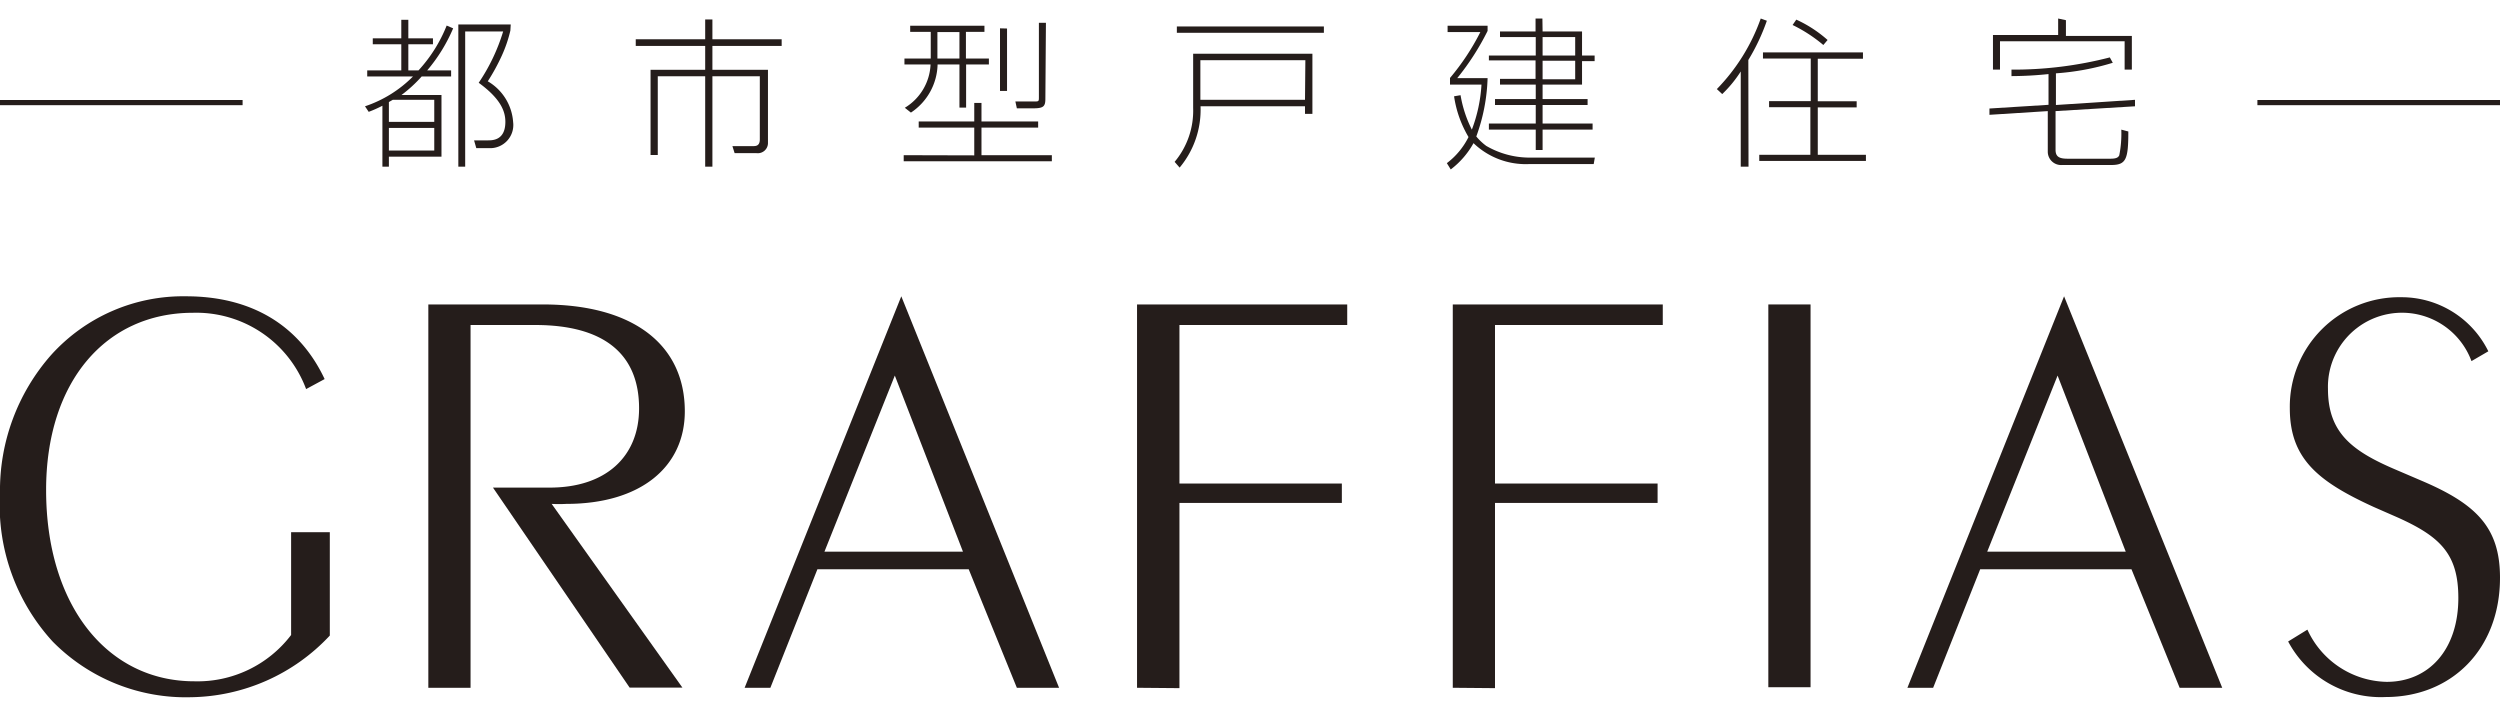 <svg xmlns="http://www.w3.org/2000/svg" width="135" height="38" viewBox="0 0 135 38"><g id="レイヤー_2" data-name="レイヤー 2"><g id="header"><path d="M17.81,34.32a10.45,10.45,0,0,1-7.51,3.33,10.09,10.09,0,0,1-7.45-3,10.9,10.9,0,0,1-2.85-8,11.06,11.06,0,0,1,2.76-7.48A9.59,9.59,0,0,1,10.05,16c3.51,0,6.11,1.55,7.48,4.47l-1,.54a6.33,6.33,0,0,0-6.11-4.12c-4.7,0-7.93,3.71-7.93,9.57,0,6.27,3.33,10.33,8,10.33a6.35,6.35,0,0,0,5.23-2.5V28.74h2.09Z" style="fill:#251d1b"/><path d="M23.13,37.14V16.44h6.18c4.91,0,7.67,2.19,7.67,5.77,0,3-2.38,5-6.4,5a7.13,7.13,0,0,1-.79,0l7.06,9.92H34L26.62,26.33h3.07c3,0,4.82-1.65,4.82-4.28,0-2.94-1.9-4.5-5.61-4.5H25.41V37.14Z" style="fill:#251d1b"/><path d="M41.6,37.14H40.21L48.67,16l8.52,21.14H54.91l-2.6-6.4H44.14ZM52,29.79l-3.68-9.51-3.8,9.51Z" style="fill:#251d1b"/><path d="M61.4,37.14V16.44H72.75v1.11H63.69v8.56h8.77v1.05H63.69v10Z" style="fill:#251d1b"/><path d="M78.45,37.14V16.44H89.79v1.11H80.73v8.56h8.78v1.05H80.73v10Z" style="fill:#251d1b"/><path d="M95.49,37.11V16.44h2.28V37.11Z" style="fill:#251d1b"/><path d="M104.39,37.14H103L111.46,16,120,37.14H117.7l-2.6-6.4h-8.17Zm10.4-7.35-3.68-9.51-3.8,9.51Z" style="fill:#251d1b"/><path d="M124.6,34a4.81,4.81,0,0,0,4.28,2.82c2.28,0,3.87-1.74,3.87-4.53,0-2.35-.95-3.3-3.26-4.34l-1.3-.57c-3-1.37-4.54-2.6-4.54-5.33a5.91,5.91,0,0,1,6-6,5.22,5.22,0,0,1,4.72,2.92l-.91.53A4,4,0,0,0,125.71,21c0,2.37,1.3,3.36,3.68,4.37l1.33.57c3,1.27,4.28,2.54,4.28,5.26,0,3.84-2.6,6.44-6.18,6.44a5.66,5.66,0,0,1-5.26-3Z" style="fill:#251d1b"/><path d="M13.1,5.4v.28H0V5.4Z" style="fill:#251d1b"/><path d="M24.47,1.53a8.81,8.81,0,0,1-1.4,2.27h1.29v.33H22.77a7.36,7.36,0,0,1-1.09,1h2.16V8.46H21V9h-.35V5.71a6.68,6.68,0,0,1-.74.33l-.2-.3A6.58,6.58,0,0,0,22.3,4.13H19.83V3.8h1.84V2.39H20.13V2.07h1.54v-1h.38v1h1.33v.32H22.05V3.8h.55a7.85,7.85,0,0,0,1.52-2.42ZM21,5.51V6.58h2.45V5.39H21.21Zm2.45,1.4H21V8.13h2.45Zm4.11-5.26A7.16,7.16,0,0,1,27.1,3a10.88,10.88,0,0,1-.76,1.39,2.77,2.77,0,0,1,1.37,2.21A1.25,1.25,0,0,1,26.42,8h-.7l-.12-.42.74,0c.26,0,.95,0,.95-1,0-.58-.26-1.25-1.44-2.11a10.23,10.23,0,0,0,1.32-2.77H25.12V9h-.37V1.32h2.83Z" style="fill:#251d1b"/><path d="M38.47,1.05V2.12h3.74v.36H38.47V3.77h3V7.7a.55.55,0,0,1-.62.57H39.67l-.12-.38,1.12,0c.13,0,.36,0,.36-.36V4.12H38.47V9h-.39V4.12H35.52V8.37h-.39V3.77h2.95V2.48H34.33V2.12h3.75V1.05Z" style="fill:#251d1b"/><path d="M53.16,1.39v.33h-1V3.16h1.24v.32H52.17V5.81h-.36V3.48H50.63a3.21,3.21,0,0,1-1.44,2.6l-.33-.26a2.87,2.87,0,0,0,1.39-2.34H48.84V3.16h1.42V1.72H49.15V1.39Zm-.55,7V6.89h-3V6.56h3v-1H53v1h3.06v.33H53V8.38h3.8v.33h-8V8.38Zm-.8-6.66H50.62V3.16h1.19Zm2.57-.19V4.91H54V1.53Zm2.07,3.79c0,.42-.1.52-.67.52h-.87l-.08-.37,1,0c.27,0,.27,0,.27-.25v-4h.38Z" style="fill:#251d1b"/><path d="M70.87,2.9V6.15h-.4V5.74H64.83A4.87,4.87,0,0,1,63.7,9.05l-.27-.31a4.3,4.3,0,0,0,1-2.91V2.9Zm.62-1.13H63.55V1.43h7.94Zm-1,1.48H64.82V5.39h5.65Z" style="fill:#251d1b"/><path d="M86.12,8.51l-.06.35H82.57a4.07,4.07,0,0,1-3-1.13,4.55,4.55,0,0,1-1.23,1.42l-.21-.34A4,4,0,0,0,79.3,7.4a6,6,0,0,1-.78-2.2l.35-.06A6.51,6.51,0,0,0,79.48,7,8.18,8.18,0,0,0,80,4.57h-1.7V4.21a12.74,12.74,0,0,0,1.64-2.48H78.17V1.39h2.16v.28a13.77,13.77,0,0,1-1.64,2.55h1.64a10,10,0,0,1-.61,3.15,3.06,3.06,0,0,0,.54.51,4.66,4.66,0,0,0,2.27.63ZM83.3,1.7h2.13V3h.68V3.3h-.68V4.57H83.3v.78h2.43v.32H83.3v1H86V7H83.3V8.1h-.37V7H80.4V6.67h2.53v-1h-2.2V5.35h2.2V4.57H81V4.26h1.92v-1H80.4V3h2.53V2H81V1.7h1.92V1h.37ZM85.06,2H83.3V3h1.76Zm0,1.28H83.3v1h1.76Z" style="fill:#251d1b"/><path d="M94.42,9H94V3.86a6.56,6.56,0,0,1-1,1.22l-.29-.27A10.44,10.44,0,0,0,95.08,1l.33.12a11,11,0,0,1-1,2.12Zm6.18-5.83H98.16v2.3h2.1v.33h-2.1V8.36h2.6v.33H95V8.36h2.76V5.79H95.53V5.46h2.25V3.16H95.2V2.83h5.4Zm-2.14-.74A7.93,7.93,0,0,0,96.8,1.35L97,1.06a6.76,6.76,0,0,1,1.69,1.1Z" style="fill:#251d1b"/><path d="M111,8.09c0,.38.21.48.65.48h2.32c.35,0,.42-.09.47-.18A6,6,0,0,0,114.55,7l.38.1c0,1.51-.12,1.81-.93,1.81h-2.64a.72.72,0,0,1-.78-.71V6l-3.15.2,0-.34,3.19-.2V4a19.68,19.68,0,0,1-2,.11l0-.35a20.78,20.78,0,0,0,5.31-.66l.16.29a13.59,13.59,0,0,1-3.07.57V5.67l4.27-.28,0,.35L111,6Zm.56-7v.85h3.56V3.76h-.39V2.23H108V3.76h-.38V1.89h3.52V1Z" style="fill:#251d1b"/><path d="M135,5.4v.28H121.9V5.4Z" style="fill:#251d1b"/><rect width="135" height="38" style="fill:none"/></g></g></svg>